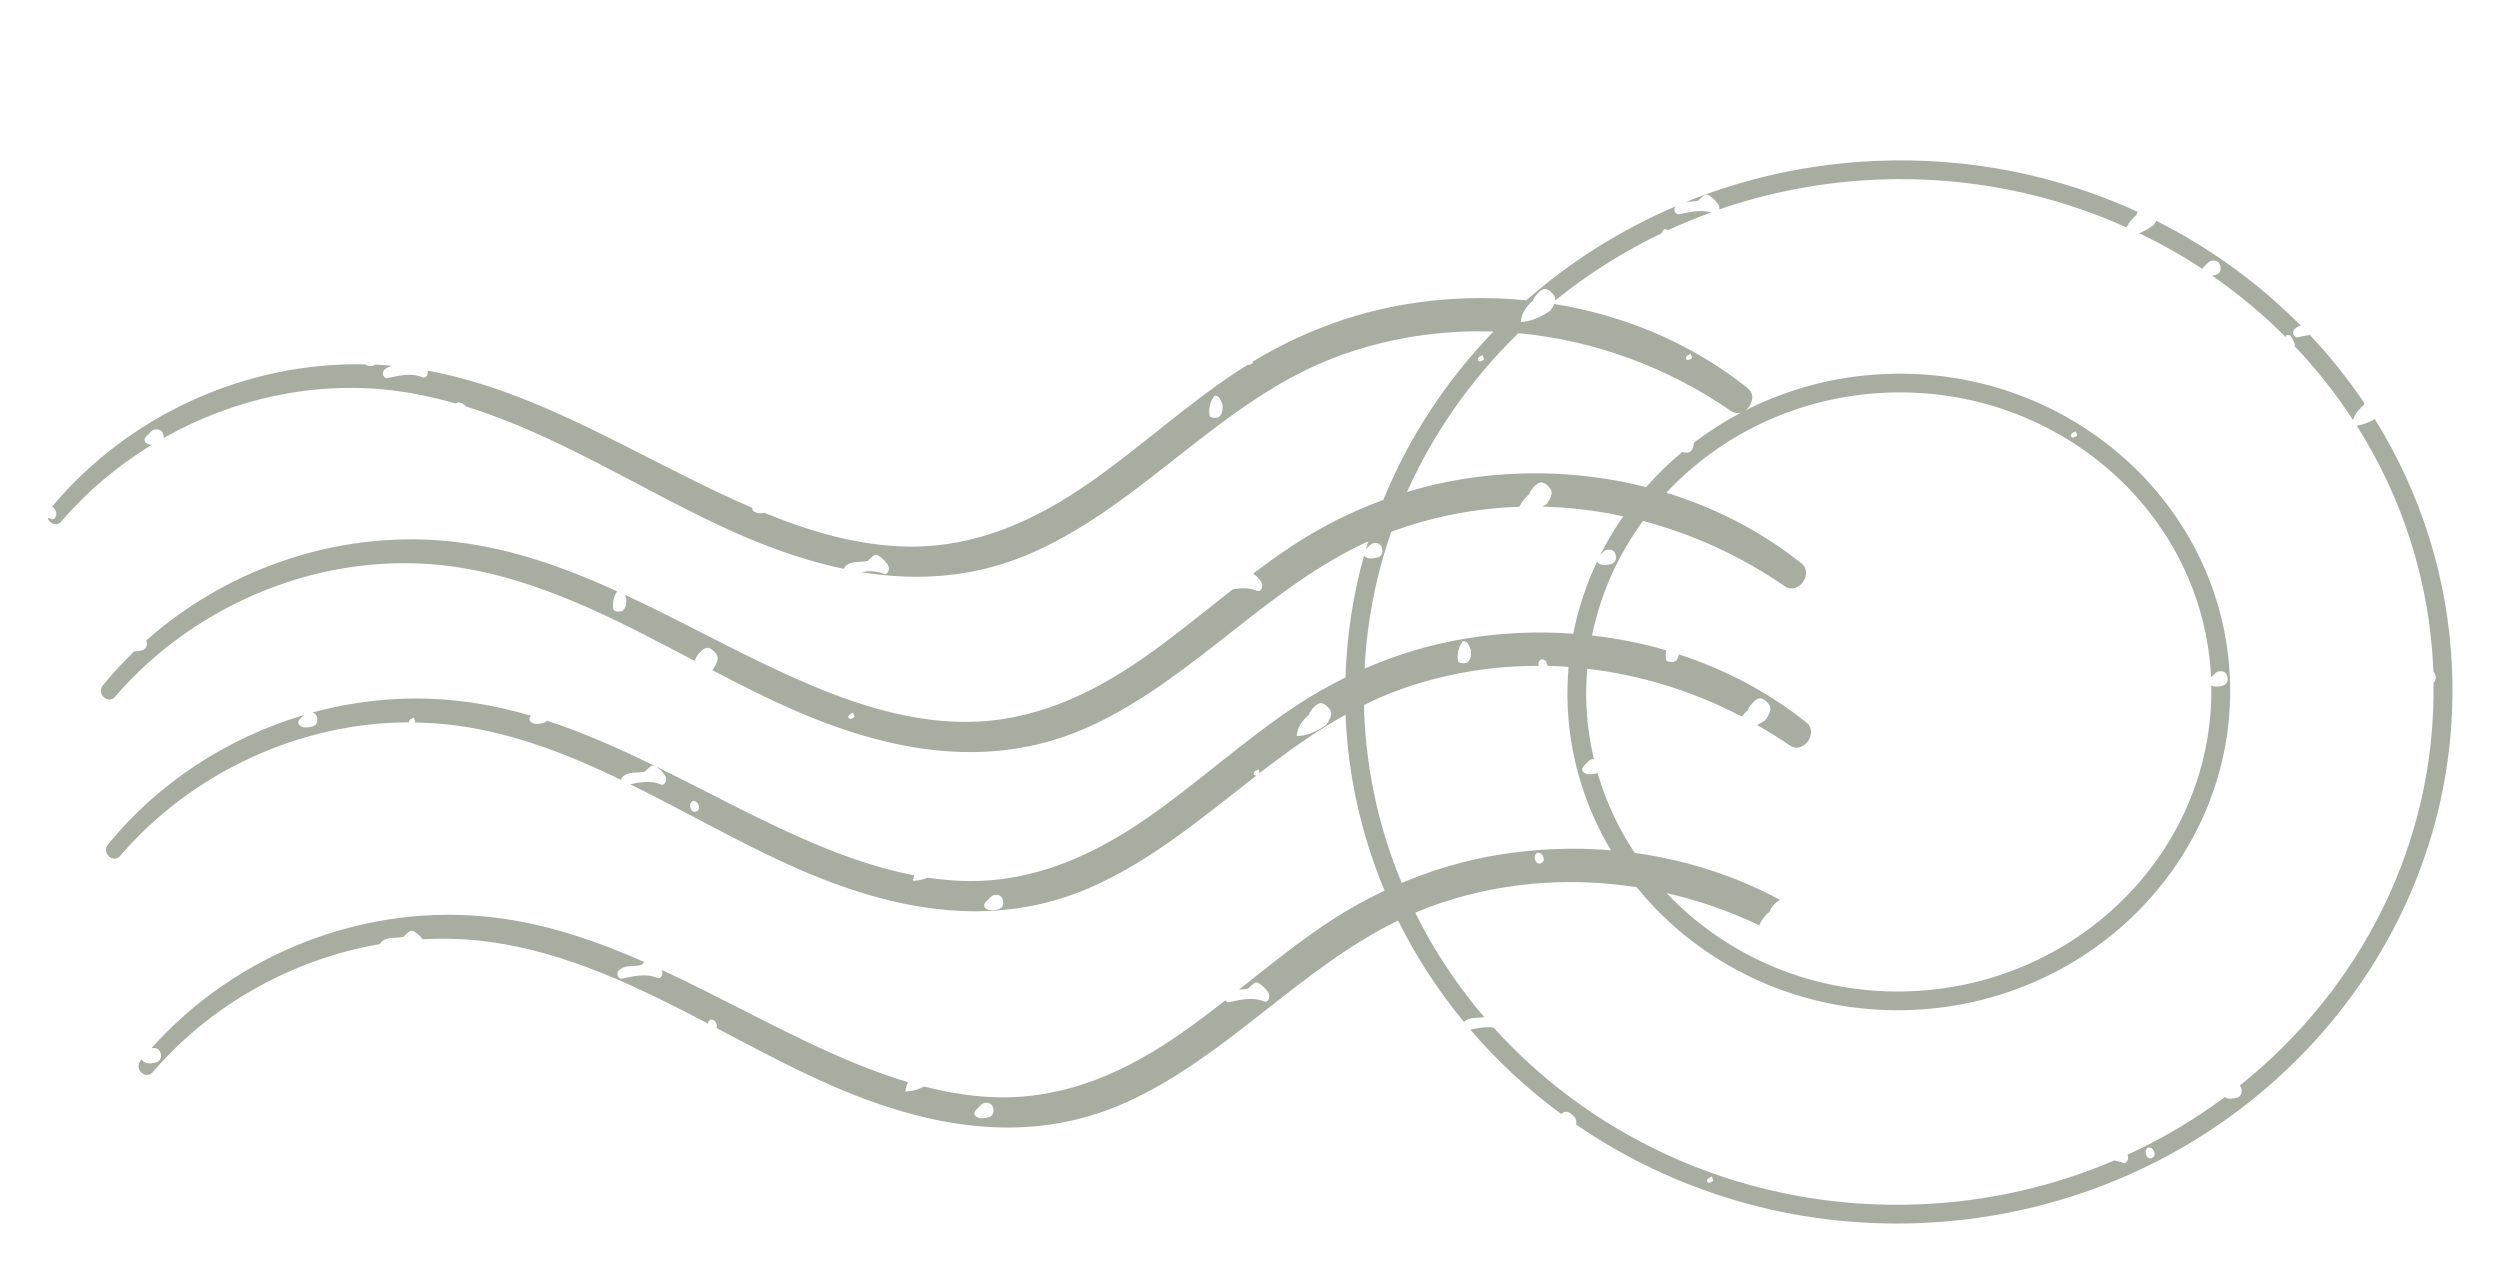 <?xml version="1.0" encoding="UTF-8"?> <svg xmlns="http://www.w3.org/2000/svg" width="195" height="100" viewBox="0 0 195 100" fill="none"><path d="M133.745 15.591C133.864 15.754 134.03 15.901 134.092 16.083C134.12 16.165 134.124 16.251 134.112 16.332C137.989 14.993 142.136 14.186 146.461 14.008C153.393 13.723 159.998 15.094 165.874 17.739C166.055 17.346 166.329 17.043 166.641 16.767C166.664 16.702 166.671 16.627 166.709 16.573L166.745 16.526C160.6 13.71 153.674 12.248 146.401 12.547C141.134 12.764 136.124 13.886 131.523 15.743C131.835 15.712 132.162 15.729 132.464 15.653C133.095 15.03 133.095 15.03 133.745 15.591Z" fill="#535C47" fill-opacity="0.5"></path><path d="M106.41 55.687C106.4 55.453 106.406 55.221 106.4 54.986C107.195 54.596 108.003 54.23 108.845 53.916C112.476 52.56 116.255 51.931 120.02 51.937L120.017 51.93C119.964 51.727 120.006 51.535 120.216 51.423C120.46 51.419 120.604 51.566 120.672 51.772C120.691 51.827 120.699 51.881 120.699 51.933C121.25 51.945 121.8 51.98 122.35 52.019C122.266 53.011 122.236 54.017 122.277 55.035C122.446 59.147 123.659 62.981 125.652 66.323C122.73 66.079 119.771 66.198 116.865 66.677C114.254 67.108 111.738 67.853 109.333 68.87C107.628 64.775 106.602 60.342 106.41 55.687ZM114.737 50.707C114.763 51.173 114.692 51.433 114.483 51.647C114.33 51.802 113.751 51.749 113.722 51.565C113.632 50.998 113.758 50.473 114.105 50.018C114.132 49.983 114.389 50.044 114.443 50.125C114.591 50.35 114.689 50.608 114.737 50.707ZM108.517 41.48C111.77 40.273 115.141 39.641 118.514 39.53C118.693 39.12 118.976 38.809 119.298 38.525C119.32 38.46 119.327 38.385 119.365 38.331C119.872 37.611 120.213 37.47 120.626 37.804C121.156 38.233 121.159 38.562 120.642 39.322L120.642 39.322L120.641 39.322C120.54 39.391 120.435 39.453 120.331 39.519C122.444 39.567 124.547 39.826 126.615 40.271C125.947 41.232 125.347 42.238 124.821 43.285L124.829 43.276L124.829 43.276C124.98 43.145 125.113 42.942 125.286 42.9C125.65 42.809 125.97 42.925 126.038 43.357C126.086 43.658 125.959 43.917 125.663 43.995C125.41 44.062 125.101 44.115 124.872 44.029C124.701 43.964 124.61 43.884 124.575 43.795C123.732 45.575 123.102 47.464 122.715 49.429C119.921 49.228 117.098 49.349 114.322 49.807C111.583 50.259 108.949 51.057 106.437 52.151C106.624 48.449 107.338 44.868 108.517 41.48ZM118.434 25.986C124.319 26.533 130.062 28.634 135.025 32.06C135.277 32.234 135.542 32.262 135.783 32.196C134.49 32.876 133.265 33.66 132.118 34.535C132.106 34.842 132.03 35.046 131.863 35.216C131.75 35.331 131.406 35.332 131.222 35.249C130.208 36.095 129.262 37.012 128.396 37.995C123.702 36.803 118.745 36.598 113.93 37.393C112.505 37.628 111.111 37.965 109.744 38.378C111.818 33.742 114.783 29.545 118.434 25.986ZM115.33 27.889C115.408 27.802 115.54 27.763 115.649 27.702C115.684 27.815 115.72 27.927 115.755 28.041C115.646 28.094 115.53 28.2 115.428 28.188C115.264 28.169 115.217 28.016 115.33 27.889ZM131.56 27.783C131.638 27.696 131.77 27.657 131.879 27.597C131.914 27.71 131.95 27.823 131.986 27.936C131.877 27.989 131.76 28.095 131.659 28.083C131.494 28.063 131.447 27.91 131.56 27.783ZM147.145 30.629C160.533 30.079 171.858 40.028 172.463 52.834L172.538 52.761L172.537 52.761C172.688 52.63 172.821 52.427 172.994 52.384C173.359 52.293 173.678 52.409 173.747 52.842C173.795 53.143 173.668 53.402 173.372 53.48C173.119 53.547 172.809 53.601 172.58 53.513L172.479 53.465C172.723 66.12 162.328 76.77 149.065 77.316C141.546 77.624 134.678 74.621 129.993 69.66C132.479 70.229 134.907 71.071 137.229 72.177C137.401 71.709 137.713 71.377 138.063 71.068C138.086 71.003 138.093 70.928 138.131 70.874C138.41 70.478 138.638 70.263 138.856 70.2C135.334 68.296 131.475 67.073 127.508 66.529C126.239 64.619 125.253 62.519 124.606 60.277L124.513 60.321C124.26 60.387 123.951 60.441 123.721 60.355C123.248 60.175 123.368 59.873 123.679 59.602L123.679 59.601C123.83 59.471 123.963 59.268 124.136 59.225C124.202 59.208 124.263 59.207 124.324 59.205C124.002 57.838 123.798 56.426 123.738 54.974C123.699 54.025 123.727 53.088 123.805 52.163C127.988 52.651 132.083 53.919 135.863 55.893C136.012 55.702 136.18 55.526 136.364 55.362C136.386 55.298 136.394 55.222 136.432 55.168C136.939 54.448 137.28 54.307 137.692 54.641C138.222 55.07 138.226 55.4 137.708 56.16C137.496 56.303 137.279 56.434 137.057 56.554C137.926 57.052 138.784 57.575 139.613 58.147C140.646 58.86 141.89 57.145 140.905 56.358C137.918 53.974 134.532 52.209 130.949 51.039C130.916 51.248 130.845 51.407 130.713 51.542C130.56 51.697 129.982 51.644 129.952 51.459C129.912 51.205 129.921 50.96 129.969 50.725C128.079 50.171 126.139 49.792 124.177 49.568C124.843 46.307 126.217 43.275 128.15 40.634C132.069 41.666 135.827 43.39 139.221 45.732C140.254 46.445 141.498 44.73 140.513 43.944C137.365 41.43 133.773 39.599 129.973 38.435C134.224 33.886 140.301 30.911 147.145 30.629ZM161.592 33.828C161.67 33.741 161.803 33.702 161.91 33.641C161.946 33.754 161.982 33.867 162.018 33.981C161.908 34.033 161.792 34.139 161.691 34.127C161.526 34.108 161.479 33.955 161.592 33.828ZM120.168 67.343C119.914 67.419 119.786 67.23 119.731 67.019C119.677 66.815 119.72 66.623 119.929 66.512C120.172 66.507 120.317 66.654 120.386 66.861C120.456 67.071 120.391 67.277 120.168 67.343ZM77.11 87.144C76.857 87.212 76.548 87.265 76.319 87.179C75.845 87 75.965 86.698 76.276 86.426L76.276 86.425C76.427 86.294 76.56 86.092 76.733 86.049C77.097 85.958 77.417 86.074 77.486 86.506C77.533 86.808 77.406 87.067 77.11 87.144ZM103.446 56.541C102.758 57.005 102.048 57.398 101.138 57.416C101.215 56.622 101.626 56.164 102.102 55.743C102.124 55.679 102.132 55.603 102.17 55.55C102.676 54.829 103.017 54.688 103.43 55.022C103.96 55.451 103.963 55.781 103.446 56.541ZM77.87 70.924C77.617 70.99 77.307 71.044 77.079 70.958C76.605 70.779 76.725 70.477 77.036 70.205L77.036 70.204C77.187 70.074 77.32 69.871 77.493 69.828C77.857 69.737 78.177 69.853 78.245 70.286C78.293 70.587 78.166 70.846 77.87 70.924ZM54.285 63.303C54.032 63.379 53.904 63.19 53.849 62.979C53.795 62.775 53.838 62.583 54.047 62.471C54.29 62.467 54.435 62.614 54.503 62.82C54.574 63.031 54.509 63.237 54.285 63.303ZM66.325 56.074C66.161 56.054 66.114 55.901 66.227 55.775C66.305 55.688 66.437 55.649 66.546 55.588C66.582 55.7 66.617 55.814 66.653 55.927C66.543 55.98 66.427 56.086 66.325 56.074ZM95.106 32.501C94.954 32.656 94.376 32.603 94.346 32.419C94.256 31.852 94.382 31.328 94.729 30.872C94.756 30.837 95.014 30.898 95.067 30.98C95.216 31.204 95.314 31.462 95.361 31.561C95.387 32.027 95.317 32.287 95.106 32.501ZM110.387 71.199C110.719 71.058 111.048 70.913 111.389 70.786C116.666 68.815 122.258 68.359 127.664 69.207C132.611 75.323 140.458 79.133 149.125 78.776C163.366 78.191 174.495 66.587 173.932 52.91C173.37 39.233 161.326 28.583 147.085 29.169C143.148 29.33 139.45 30.338 136.171 31.995C136.684 31.59 136.924 30.756 136.317 30.272C131.935 26.773 126.7 24.596 121.229 23.709C121.165 23.86 121.067 24.031 120.929 24.234L120.928 24.234C120.496 24.526 120.048 24.777 119.553 24.937C119.261 25.031 118.958 25.102 118.621 25.109C118.697 24.315 119.109 23.857 119.585 23.436C119.607 23.372 119.614 23.297 119.652 23.243C120.159 22.523 120.5 22.382 120.912 22.716C121.209 22.956 121.335 23.168 121.303 23.438C123.825 21.396 126.603 19.634 129.588 18.202C129.644 18.093 129.707 17.985 129.786 17.882C129.809 17.851 130.002 17.895 130.087 17.961C131.186 17.451 132.314 16.99 133.464 16.572C132.586 16.316 131.749 16.564 130.894 16.724C130.818 16.738 130.661 16.571 130.623 16.46C130.587 16.357 130.618 16.176 130.692 16.099L130.696 16.096C126.396 17.934 122.47 20.419 119.05 23.423C115.957 23.118 112.816 23.212 109.734 23.72C105.439 24.43 101.395 25.969 97.693 28.22L97.724 28.317C97.614 28.37 97.498 28.476 97.397 28.464L97.337 28.442C97.072 28.608 96.803 28.767 96.541 28.94C92.509 31.607 88.937 34.896 84.975 37.659C80.76 40.597 76.15 42.687 70.925 42.635C67.01 42.596 63.215 41.472 59.607 39.995C59.395 40.037 59.168 40.057 58.989 39.989C58.73 39.891 58.653 39.755 58.683 39.609C58.314 39.45 57.944 39.293 57.58 39.129C49.645 35.568 42.016 30.512 33.357 28.909C33.425 29.207 33.218 29.534 32.992 29.44C32.013 29.034 31.092 29.324 30.148 29.501C30.072 29.515 29.915 29.348 29.877 29.237C29.842 29.134 29.872 28.953 29.947 28.876C30.148 28.667 30.382 28.582 30.628 28.54C30.166 28.497 29.705 28.457 29.244 28.436L29.224 28.461C29.084 28.604 28.587 28.569 28.485 28.418C19.2 28.223 10.075 32.346 4.082 39.492C4.192 39.626 4.317 39.754 4.368 39.907C4.473 40.216 4.252 40.586 4.013 40.488C3.913 40.446 3.814 40.416 3.715 40.388C3.849 40.822 4.4 41.114 4.781 40.671C6.805 38.317 9.204 36.304 11.845 34.69C11.754 34.688 11.667 34.679 11.589 34.65C11.116 34.47 11.236 34.169 11.547 33.897L11.546 33.896C11.698 33.766 11.831 33.563 12.003 33.52C12.368 33.429 12.688 33.545 12.756 33.977C12.766 34.042 12.765 34.104 12.759 34.163C18.26 31.057 24.712 29.645 31.032 30.506C32.568 30.714 34.066 31.051 35.537 31.47C35.764 31.342 35.973 31.374 36.203 31.561C36.269 31.613 36.325 31.665 36.374 31.715C43.418 33.898 49.836 38.075 56.48 41.154C59.526 42.565 62.659 43.712 65.832 44.375C65.844 44.306 65.87 44.239 65.908 44.2C66.4 43.689 67.088 43.904 67.68 43.754C68.311 43.131 68.311 43.131 68.96 43.693C69.08 43.855 69.247 44.002 69.308 44.184C69.413 44.494 69.192 44.864 68.953 44.764C68.336 44.509 67.742 44.529 67.15 44.624C71.675 45.366 76.267 45.051 80.793 42.992C89.357 39.097 95.366 31.15 104.258 27.829C108.227 26.347 112.373 25.725 116.485 25.863C112.819 29.662 109.893 34.113 107.897 38.995C105.39 39.914 102.992 41.121 100.737 42.613C99.716 43.288 98.725 44.003 97.749 44.739C97.841 44.808 97.947 44.896 98.087 45.017C98.206 45.18 98.373 45.327 98.434 45.51C98.539 45.818 98.318 46.189 98.079 46.089C97.418 45.815 96.784 45.86 96.151 45.972C93.841 47.781 91.578 49.653 89.17 51.331C84.956 54.27 80.346 56.36 75.121 56.308C70.466 56.261 65.976 54.686 61.775 52.801C57.408 50.841 53.132 48.43 48.728 46.389C48.785 46.508 48.828 46.613 48.854 46.667C48.88 47.133 48.81 47.392 48.6 47.606C48.447 47.762 47.869 47.709 47.84 47.525C47.758 47.015 47.862 46.541 48.136 46.119C44.153 44.309 40.058 42.828 35.685 42.29C26.892 41.208 17.96 44.144 11.402 49.961L11.447 50.088C11.495 50.389 11.368 50.648 11.072 50.726C10.888 50.774 10.674 50.815 10.483 50.8C9.617 51.634 8.793 52.514 8.027 53.451C7.5 54.095 8.426 54.984 8.977 54.343C15.362 46.919 25.461 42.849 35.228 44.177C42.019 45.101 48.105 48.349 54.144 51.531L54.251 51.427C54.273 51.362 54.281 51.287 54.319 51.233C54.826 50.513 55.166 50.372 55.579 50.706C56.109 51.135 56.113 51.465 55.596 52.225L55.595 52.225L55.537 52.261C57.245 53.154 58.953 54.028 60.676 54.826C68.472 58.437 76.838 60.373 84.989 56.664C92.99 53.025 98.763 45.849 106.74 42.214C106.676 42.417 106.613 42.619 106.553 42.822L106.613 42.764L106.613 42.764C106.763 42.633 106.896 42.43 107.069 42.387C107.434 42.297 107.753 42.413 107.822 42.845C107.87 43.146 107.743 43.405 107.447 43.483C107.194 43.55 106.884 43.604 106.655 43.517C106.524 43.467 106.441 43.408 106.393 43.342C105.538 46.392 105.05 49.575 104.947 52.843C103.638 53.49 102.36 54.213 101.129 55.027C97.097 57.694 93.525 60.983 89.562 63.746C85.347 66.684 80.738 68.774 75.514 68.722C74.454 68.712 73.405 68.613 72.365 68.459C72.013 68.597 71.637 68.692 71.217 68.7C71.233 68.543 71.27 68.408 71.309 68.275C68.15 67.674 65.088 66.527 62.167 65.216C58.448 63.547 54.793 61.556 51.07 59.739C51.196 59.792 51.344 59.919 51.58 60.123C51.7 60.285 51.866 60.432 51.928 60.615C52.032 60.924 51.812 61.295 51.572 61.195C50.74 60.849 49.95 61.008 49.152 61.172C53.165 63.145 57.076 65.391 61.067 67.24C68.863 70.852 77.229 72.787 85.381 69.079C90.058 66.952 93.973 63.617 98.012 60.486L97.946 60.495C97.781 60.475 97.734 60.322 97.847 60.196C97.926 60.109 98.057 60.07 98.166 60.009C98.196 60.104 98.226 60.2 98.256 60.296C100.401 58.64 102.592 57.059 104.95 55.745L104.949 55.747C105.148 60.592 106.219 65.205 107.996 69.465C106.507 70.17 105.062 70.978 103.672 71.897C101.225 73.515 98.946 75.363 96.648 77.183C96.887 77.172 97.128 77.168 97.356 77.11C97.986 76.487 97.986 76.487 98.636 77.048C98.755 77.211 98.922 77.358 98.984 77.54C99.088 77.85 98.867 78.219 98.628 78.121C97.65 77.714 96.729 78.005 95.785 78.181C95.732 78.191 95.64 78.111 95.576 78.025C94.438 78.914 93.29 79.789 92.105 80.616C87.891 83.554 83.281 85.644 78.056 85.592C76.029 85.572 74.037 85.25 72.083 84.751C71.639 84.969 71.166 85.125 70.617 85.136C70.644 84.852 70.726 84.621 70.827 84.408C68.733 83.785 66.688 82.973 64.71 82.085C60.328 80.118 56.037 77.698 51.616 75.652L51.641 75.703C51.746 76.013 51.525 76.383 51.286 76.283C50.307 75.877 49.386 76.167 48.443 76.344C48.367 76.359 48.209 76.192 48.171 76.081C48.135 75.977 48.167 75.796 48.241 75.719C48.733 75.208 49.42 75.423 50.013 75.273C50.109 75.178 50.187 75.103 50.258 75.036C46.532 73.395 42.697 72.076 38.62 71.574C28.633 70.346 18.465 74.295 11.805 81.77C12.164 81.685 12.478 81.802 12.546 82.229C12.593 82.531 12.466 82.789 12.171 82.868C11.917 82.934 11.608 82.988 11.378 82.902C11.174 82.824 11.085 82.723 11.069 82.612L10.962 82.736C10.436 83.38 11.361 84.268 11.912 83.627C16.435 78.367 22.826 74.804 29.639 73.639L29.701 73.516C30.194 73.004 30.881 73.22 31.473 73.07C32.104 72.447 32.104 72.447 32.753 73.008C32.817 73.094 32.892 73.177 32.959 73.261C34.69 73.169 36.431 73.227 38.163 73.462C44.258 74.291 49.784 76.994 55.219 79.838C55.231 79.712 55.291 79.6 55.431 79.524C55.675 79.52 55.82 79.668 55.889 79.873C55.926 79.986 55.922 80.094 55.88 80.183C58.456 81.537 61.016 82.908 63.611 84.11C71.406 87.722 79.772 89.656 87.924 85.949C95.714 82.406 101.398 75.519 109.054 71.802C110.454 74.634 112.184 77.28 114.185 79.708C114.637 79.302 115.233 79.429 115.77 79.336C113.653 76.858 111.84 74.129 110.387 71.199Z" fill="#535C47" fill-opacity="0.5"></path><path d="M42.4 56.386C42.148 56.453 41.838 56.506 41.609 56.42C41.226 56.275 41.234 56.051 41.414 55.827C39.675 55.32 37.901 54.93 36.077 54.705C32.13 54.219 28.155 54.544 24.378 55.572C24.56 55.625 24.702 55.759 24.744 56.023C24.792 56.325 24.664 56.584 24.369 56.662C24.116 56.729 23.806 56.783 23.577 56.696C23.104 56.517 23.223 56.215 23.535 55.944L23.535 55.942C23.592 55.893 23.647 55.833 23.703 55.775C17.779 57.531 12.382 61.017 8.419 65.867C7.893 66.51 8.818 67.398 9.369 66.758C14.947 60.272 23.36 56.347 31.91 56.345C31.892 56.288 31.909 56.219 31.965 56.156C32.043 56.069 32.175 56.03 32.283 55.969C32.319 56.082 32.355 56.195 32.391 56.308L32.308 56.356C33.412 56.371 34.518 56.443 35.62 56.593C40.145 57.208 44.356 58.857 48.449 60.83C48.459 60.752 48.485 60.675 48.528 60.631C49.02 60.12 49.708 60.334 50.3 60.185C50.692 59.798 50.84 59.652 51.053 59.731C48.312 58.395 45.534 57.151 42.661 56.214C42.598 56.291 42.516 56.355 42.4 56.386Z" fill="#535C47" fill-opacity="0.5"></path><path d="M171.989 20.73L171.988 20.73L171.988 20.729C172.139 20.599 172.272 20.396 172.445 20.353C172.81 20.262 173.129 20.378 173.198 20.81C173.246 21.112 173.118 21.371 172.823 21.449C172.736 21.472 172.642 21.491 172.547 21.505C174.602 22.926 176.517 24.521 178.269 26.273L178.358 26.129C178.384 26.094 178.642 26.155 178.696 26.236C178.844 26.461 178.941 26.72 178.989 26.819C178.993 26.889 178.99 26.946 178.99 27.008C180.677 28.781 182.195 30.705 183.53 32.754C183.697 32.251 184.021 31.901 184.387 31.579L184.425 31.454C183.154 29.565 181.731 27.781 180.167 26.122C179.829 26.178 179.492 26.256 179.151 26.319C179.075 26.333 178.918 26.166 178.88 26.055C178.844 25.952 178.876 25.771 178.95 25.694C179.103 25.535 179.276 25.451 179.458 25.399C176.205 22.112 172.401 19.344 168.193 17.226C168.137 17.329 168.071 17.439 167.986 17.564L167.986 17.564C167.624 17.808 167.252 18.029 166.852 18.189C168.562 19.011 170.209 19.94 171.777 20.973C171.826 20.892 171.897 20.809 171.989 20.73Z" fill="#535C47" fill-opacity="0.5"></path><path d="M167.815 90.336C167.561 90.411 167.433 90.223 167.378 90.011C167.325 89.808 167.367 89.616 167.576 89.504C167.82 89.499 167.964 89.647 168.033 89.853C168.103 90.064 168.039 90.269 167.815 90.336ZM133.306 92.255C133.142 92.237 133.095 92.083 133.208 91.957C133.286 91.869 133.418 91.831 133.526 91.769C133.562 91.882 133.597 91.995 133.634 92.109C133.524 92.162 133.408 92.267 133.306 92.255ZM185.236 32.689C184.805 32.939 184.343 33.124 183.826 33.202C187.359 38.784 189.512 45.274 189.799 52.258L189.802 52.394C189.884 52.474 189.952 52.577 189.978 52.736C190.011 52.95 189.953 53.138 189.814 53.26C190.005 65.79 184.113 77.154 174.703 84.673C174.77 84.75 174.824 84.845 174.845 84.983C174.893 85.284 174.766 85.544 174.47 85.621C174.217 85.688 173.907 85.742 173.678 85.655C173.616 85.632 173.565 85.606 173.523 85.579C171.18 87.319 168.644 88.833 165.939 90.073L165.966 90.126C166.07 90.436 165.849 90.806 165.61 90.707C165.37 90.607 165.134 90.55 164.899 90.522C160.242 92.508 155.136 93.715 149.749 93.937C136.543 94.48 124.516 89.043 116.493 80.146C115.882 80.065 115.286 80.19 114.685 80.313C116.777 82.756 119.154 84.961 121.763 86.886C122.043 86.66 122.286 86.666 122.56 86.888C122.894 87.158 123.018 87.39 122.935 87.713C130.484 92.902 139.818 95.809 149.809 95.398C173.605 94.419 192.2 75.04 191.26 52.198C190.966 45.062 188.801 38.419 185.236 32.689Z" fill="#535C47" fill-opacity="0.5"></path></svg> 
